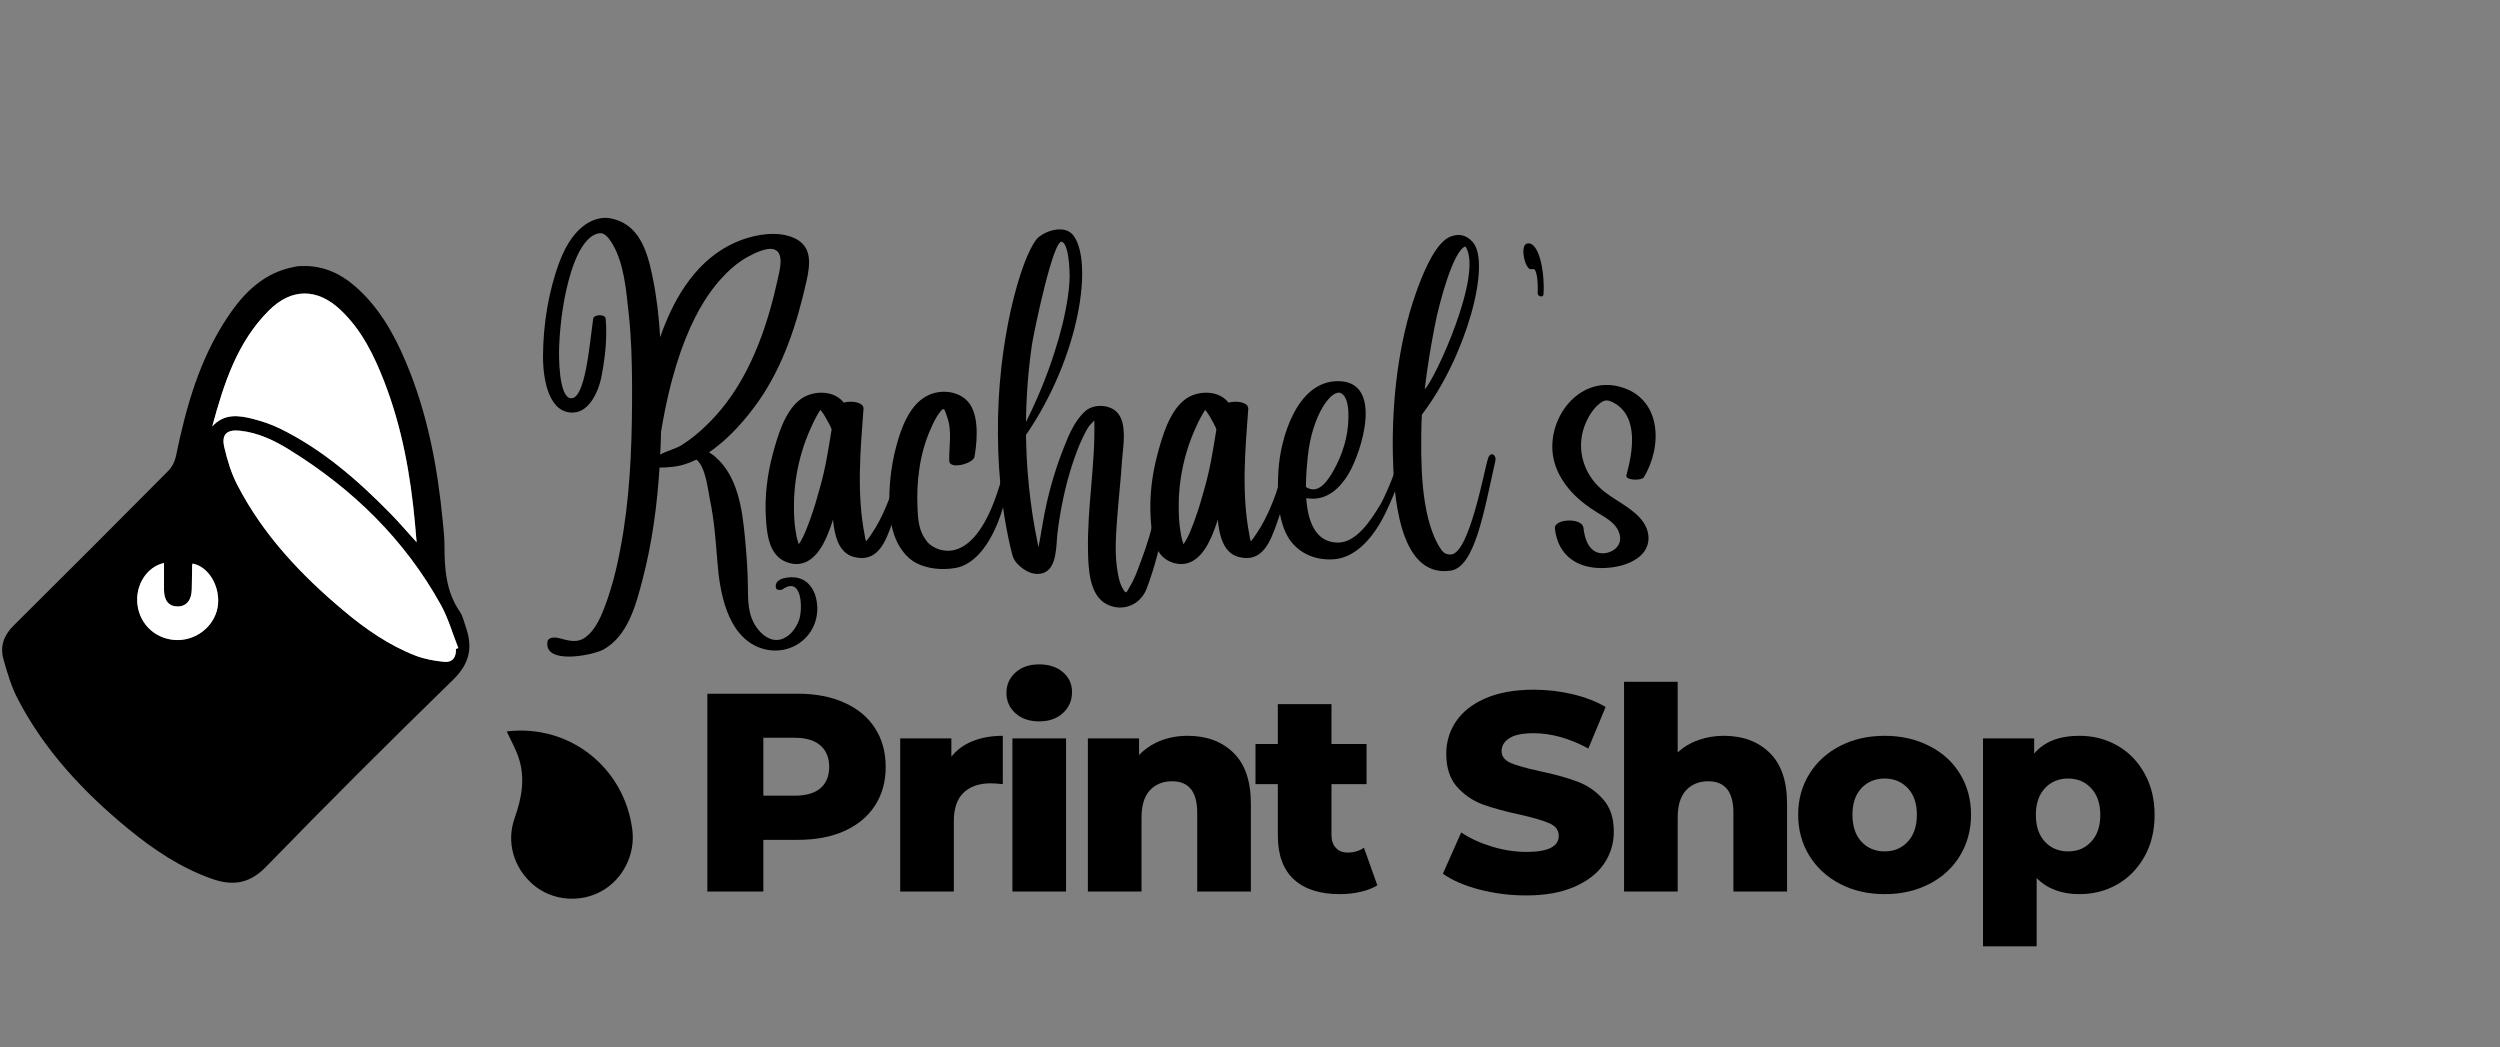 <svg xmlns="http://www.w3.org/2000/svg" xmlns:xlink="http://www.w3.org/1999/xlink" width="401" zoomAndPan="magnify" viewBox="0 0 300.75 126" height="168" preserveAspectRatio="xMidYMid meet" version="1.0"><rect x="0" y="0" width="300.75" height="126" fill="#808080" stroke="none"/><defs><g/><clipPath id="e9c2c3130f"><path d="M 0.266 32 L 56.469 32 L 56.469 106.574 L 0.266 106.574 Z M 0.266 32 " clip-rule="nonzero"/></clipPath><clipPath id="049d0b29da"><path d="M 60.676 87.887 L 76.414 87.887 L 76.414 108.117 L 60.676 108.117 Z M 60.676 87.887 " clip-rule="nonzero"/></clipPath></defs><g clip-path="url(#e9c2c3130f)"><path fill="#000000" d="M 36.703 32 C 39.004 32.027 40.961 32.922 42.676 34.406 C 45.551 36.887 47.367 40.098 48.82 43.539 C 51.418 49.688 52.641 56.164 53.27 62.77 C 53.355 63.707 53.469 64.656 53.469 65.594 C 53.469 68.41 53.645 71.164 55.324 73.594 C 55.691 74.129 55.82 74.816 56.039 75.445 C 56.891 77.875 56.504 79.832 54.52 81.762 C 46.914 89.168 39.395 96.668 31.992 104.285 C 29.938 106.398 27.883 106.582 25.391 105.688 C 21.668 104.355 18.434 102.18 15.398 99.688 C 10.047 95.281 5.355 90.281 2.129 84.07 C 1.352 82.57 0.859 80.902 0.406 79.262 C -0.004 77.754 0.449 76.43 1.621 75.27 C 7.871 69.078 14.086 62.848 20.285 56.602 C 20.715 56.172 21.027 55.504 21.16 54.91 C 22.383 48.953 24.008 43.145 27.453 38.039 C 29.387 35.16 31.766 32.809 35.355 32.117 C 35.559 32.07 35.77 32.027 35.977 32.012 C 36.223 31.992 36.469 32.012 36.711 32.012 Z M 50.133 65.254 C 50.051 64.312 49.992 63.637 49.93 62.953 C 49.398 57.121 48.355 51.383 46.23 45.898 C 45 42.723 43.512 39.688 40.988 37.293 C 38.207 34.66 35.094 34.633 32.375 37.336 C 28.527 41.168 26.945 46.152 25.547 51.293 C 26.992 49.723 28.723 49.941 30.445 50.391 C 31.547 50.672 32.656 51.047 33.68 51.547 C 38.758 54.031 42.961 57.68 46.895 61.691 C 47.965 62.77 48.941 63.938 50.148 65.254 Z M 54.844 78.062 C 54.938 78.027 55.043 77.992 55.141 77.957 C 54.449 76.219 53.934 74.387 53.043 72.762 C 48.672 64.875 42.43 58.797 34.805 54.094 C 32.996 52.969 31.074 52.059 28.906 51.812 C 27.324 51.637 26.625 52.215 26.98 53.758 C 27.348 55.34 27.828 56.953 28.582 58.383 C 31.703 64.367 36.238 69.172 41.363 73.473 C 43.992 75.684 46.809 77.633 50.027 78.879 C 51.109 79.297 52.301 79.508 53.461 79.613 C 54.422 79.703 54.914 79.062 54.852 78.062 Z M 19.727 67.719 C 17.645 68.191 16.266 70.402 16.543 72.727 C 16.84 75.211 18.895 77.008 21.422 76.98 C 23.914 76.957 26.047 75.027 26.238 72.629 C 26.422 70.359 25.023 68.137 23.188 67.789 C 23.172 67.848 23.125 67.918 23.125 67.98 C 23.109 68.953 23.102 69.938 23.074 70.91 C 23.047 72.219 22.41 72.965 21.344 72.945 C 20.305 72.93 19.742 72.234 19.734 70.938 C 19.734 69.867 19.734 68.797 19.734 67.707 Z M 19.727 67.719 " fill-opacity="1" fill-rule="nonzero"/></g><path fill="#ffffff" d="M 50.133 65.254 C 48.934 63.926 47.945 62.77 46.879 61.691 C 42.953 57.691 38.738 54.039 33.66 51.547 C 32.637 51.047 31.527 50.68 30.426 50.391 C 28.703 49.953 26.973 49.723 25.531 51.293 C 26.93 46.16 28.512 41.168 32.359 37.336 C 35.078 34.625 38.188 34.66 40.969 37.293 C 43.496 39.68 44.98 42.723 46.215 45.898 C 48.348 51.383 49.379 57.109 49.914 62.953 C 49.973 63.629 50.027 64.312 50.113 65.254 Z M 50.133 65.254 " fill-opacity="1" fill-rule="nonzero"/><path fill="#ffffff" d="M 54.844 78.07 C 54.902 79.07 54.414 79.711 53.453 79.621 C 52.289 79.508 51.102 79.297 50.016 78.887 C 46.801 77.641 43.984 75.691 41.355 73.48 C 36.23 69.191 31.684 64.383 28.574 58.391 C 27.828 56.961 27.34 55.355 26.973 53.77 C 26.625 52.223 27.324 51.645 28.895 51.82 C 31.062 52.059 32.988 52.98 34.797 54.102 C 42.41 58.805 48.664 64.891 53.035 72.77 C 53.934 74.395 54.441 76.227 55.133 77.965 C 55.035 78 54.93 78.035 54.836 78.07 Z M 54.844 78.07 " fill-opacity="1" fill-rule="nonzero"/><path fill="#ffffff" d="M 19.727 67.727 C 19.727 68.812 19.727 69.883 19.727 70.953 C 19.727 72.246 20.293 72.945 21.336 72.965 C 22.402 72.98 23.039 72.234 23.066 70.93 C 23.082 69.953 23.102 68.973 23.117 68 C 23.117 67.938 23.152 67.867 23.18 67.805 C 25.016 68.156 26.414 70.375 26.23 72.648 C 26.039 75.043 23.906 76.973 21.414 77 C 18.895 77.027 16.832 75.227 16.535 72.746 C 16.254 70.418 17.637 68.199 19.719 67.734 Z M 19.727 67.727 " fill-opacity="1" fill-rule="nonzero"/><g clip-path="url(#049d0b29da)"><path fill="#000000" d="M 60.961 87.992 C 68.461 87.074 75.121 92.301 76.07 99.84 C 76.445 102.785 74.938 105.777 72.375 107.203 C 69.754 108.66 66.41 108.348 64.172 106.449 C 61.793 104.43 60.875 101.312 61.918 98.398 C 62.762 96.023 63.207 93.625 62.398 91.172 C 62.047 90.082 61.461 89.082 60.961 87.992 Z M 60.961 87.992 " fill-opacity="1" fill-rule="nonzero"/></g><g fill="#000000" fill-opacity="1"><g transform="translate(82.72, 107.252)"><g><path d="M 13.266 -23.797 C 15.41 -23.797 17.273 -23.438 18.859 -22.719 C 20.453 -22.008 21.676 -20.992 22.531 -19.672 C 23.395 -18.348 23.828 -16.789 23.828 -15 C 23.828 -13.207 23.395 -11.648 22.531 -10.328 C 21.676 -9.016 20.453 -8 18.859 -7.281 C 17.273 -6.57 15.41 -6.219 13.266 -6.219 L 9.109 -6.219 L 9.109 0 L 2.375 0 L 2.375 -23.797 Z M 12.859 -11.531 C 14.234 -11.531 15.27 -11.828 15.969 -12.422 C 16.676 -13.023 17.031 -13.883 17.031 -15 C 17.031 -16.102 16.676 -16.961 15.969 -17.578 C 15.27 -18.191 14.234 -18.5 12.859 -18.5 L 9.109 -18.5 L 9.109 -11.531 Z M 12.859 -11.531 "/></g></g></g><g fill="#000000" fill-opacity="1"><g transform="translate(106.216, 107.252)"><g><path d="M 8.234 -16.219 C 8.891 -17.051 9.742 -17.676 10.797 -18.094 C 11.848 -18.52 13.055 -18.734 14.422 -18.734 L 14.422 -12.922 C 13.828 -12.984 13.336 -13.016 12.953 -13.016 C 11.566 -13.016 10.484 -12.641 9.703 -11.891 C 8.922 -11.148 8.531 -10.008 8.531 -8.469 L 8.531 0 L 2.078 0 L 2.078 -18.422 L 8.234 -18.422 Z M 8.234 -16.219 "/></g></g></g><g fill="#000000" fill-opacity="1"><g transform="translate(119.715, 107.252)"><g><path d="M 2.078 -18.422 L 8.531 -18.422 L 8.531 0 L 2.078 0 Z M 5.297 -20.469 C 4.117 -20.469 3.164 -20.797 2.438 -21.453 C 1.719 -22.109 1.359 -22.926 1.359 -23.906 C 1.359 -24.875 1.719 -25.688 2.438 -26.344 C 3.164 -27 4.117 -27.328 5.297 -27.328 C 6.473 -27.328 7.426 -27.016 8.156 -26.391 C 8.883 -25.773 9.25 -24.977 9.25 -24 C 9.25 -22.977 8.883 -22.133 8.156 -21.469 C 7.426 -20.801 6.473 -20.469 5.297 -20.469 Z M 5.297 -20.469 "/></g></g></g><g fill="#000000" fill-opacity="1"><g transform="translate(128.793, 107.252)"><g><path d="M 14.078 -18.734 C 16.367 -18.734 18.207 -18.051 19.594 -16.688 C 20.988 -15.332 21.688 -13.285 21.688 -10.547 L 21.688 0 L 15.234 0 L 15.234 -9.484 C 15.234 -12.004 14.223 -13.266 12.203 -13.266 C 11.098 -13.266 10.207 -12.898 9.531 -12.172 C 8.863 -11.441 8.531 -10.352 8.531 -8.906 L 8.531 0 L 2.078 0 L 2.078 -18.422 L 8.234 -18.422 L 8.234 -16.422 C 8.953 -17.172 9.812 -17.742 10.812 -18.141 C 11.812 -18.535 12.898 -18.734 14.078 -18.734 Z M 14.078 -18.734 "/></g></g></g><g fill="#000000" fill-opacity="1"><g transform="translate(150.895, 107.252)"><g><path d="M 14.797 -0.75 C 14.242 -0.406 13.578 -0.145 12.797 0.031 C 12.016 0.219 11.18 0.312 10.297 0.312 C 7.898 0.312 6.055 -0.273 4.766 -1.453 C 3.473 -2.641 2.828 -4.398 2.828 -6.734 L 2.828 -12.922 L 0.141 -12.922 L 0.141 -17.75 L 2.828 -17.75 L 2.828 -22.547 L 9.281 -22.547 L 9.281 -17.75 L 13.5 -17.75 L 13.5 -12.922 L 9.281 -12.922 L 9.281 -6.797 C 9.281 -6.141 9.457 -5.625 9.812 -5.25 C 10.164 -4.875 10.633 -4.688 11.219 -4.688 C 11.969 -4.688 12.625 -4.879 13.188 -5.266 Z M 14.797 -0.75 "/></g></g></g><g fill="#000000" fill-opacity="1"><g transform="translate(164.529, 107.252)"><g/></g></g><g fill="#000000" fill-opacity="1"><g transform="translate(172.86, 107.252)"><g><path d="M 10.75 0.469 C 8.82 0.469 6.945 0.234 5.125 -0.234 C 3.312 -0.711 1.844 -1.348 0.719 -2.141 L 2.922 -7.109 C 3.984 -6.398 5.219 -5.832 6.625 -5.406 C 8.031 -4.977 9.414 -4.766 10.781 -4.766 C 13.363 -4.766 14.656 -5.41 14.656 -6.703 C 14.656 -7.379 14.285 -7.879 13.547 -8.203 C 12.805 -8.535 11.625 -8.883 10 -9.25 C 8.207 -9.633 6.707 -10.047 5.5 -10.484 C 4.301 -10.93 3.27 -11.641 2.406 -12.609 C 1.551 -13.586 1.125 -14.906 1.125 -16.562 C 1.125 -18.008 1.52 -19.316 2.312 -20.484 C 3.102 -21.648 4.285 -22.57 5.859 -23.25 C 7.441 -23.938 9.375 -24.281 11.656 -24.281 C 13.227 -24.281 14.77 -24.102 16.281 -23.75 C 17.801 -23.395 19.141 -22.879 20.297 -22.203 L 18.219 -17.203 C 15.957 -18.43 13.758 -19.047 11.625 -19.047 C 10.289 -19.047 9.316 -18.844 8.703 -18.438 C 8.086 -18.039 7.781 -17.523 7.781 -16.891 C 7.781 -16.266 8.145 -15.789 8.875 -15.469 C 9.602 -15.156 10.77 -14.828 12.375 -14.484 C 14.188 -14.098 15.688 -13.68 16.875 -13.234 C 18.07 -12.797 19.102 -12.094 19.969 -11.125 C 20.844 -10.164 21.281 -8.859 21.281 -7.203 C 21.281 -5.773 20.883 -4.484 20.094 -3.328 C 19.301 -2.172 18.109 -1.25 16.516 -0.562 C 14.93 0.125 13.008 0.469 10.75 0.469 Z M 10.75 0.469 "/></g></g></g><g fill="#000000" fill-opacity="1"><g transform="translate(193.295, 107.252)"><g><path d="M 14.078 -18.734 C 16.367 -18.734 18.207 -18.051 19.594 -16.688 C 20.988 -15.332 21.688 -13.285 21.688 -10.547 L 21.688 0 L 15.234 0 L 15.234 -9.484 C 15.234 -12.004 14.223 -13.266 12.203 -13.266 C 11.098 -13.266 10.207 -12.898 9.531 -12.172 C 8.863 -11.441 8.531 -10.352 8.531 -8.906 L 8.531 0 L 2.078 0 L 2.078 -25.234 L 8.531 -25.234 L 8.531 -16.734 C 9.238 -17.391 10.066 -17.883 11.016 -18.219 C 11.961 -18.562 12.984 -18.734 14.078 -18.734 Z M 14.078 -18.734 "/></g></g></g><g fill="#000000" fill-opacity="1"><g transform="translate(215.397, 107.252)"><g><path d="M 11.328 0.312 C 9.348 0.312 7.566 -0.094 5.984 -0.906 C 4.398 -1.727 3.16 -2.863 2.266 -4.312 C 1.367 -5.77 0.922 -7.414 0.922 -9.25 C 0.922 -11.062 1.367 -12.691 2.266 -14.141 C 3.16 -15.586 4.395 -16.711 5.969 -17.516 C 7.539 -18.328 9.328 -18.734 11.328 -18.734 C 13.316 -18.734 15.102 -18.328 16.688 -17.516 C 18.281 -16.711 19.516 -15.594 20.391 -14.156 C 21.273 -12.719 21.719 -11.082 21.719 -9.25 C 21.719 -7.414 21.273 -5.77 20.391 -4.312 C 19.516 -2.863 18.281 -1.727 16.688 -0.906 C 15.102 -0.094 13.316 0.312 11.328 0.312 Z M 11.328 -4.828 C 12.453 -4.828 13.379 -5.219 14.109 -6 C 14.836 -6.781 15.203 -7.863 15.203 -9.25 C 15.203 -10.602 14.836 -11.664 14.109 -12.438 C 13.379 -13.207 12.453 -13.594 11.328 -13.594 C 10.191 -13.594 9.258 -13.207 8.531 -12.438 C 7.812 -11.664 7.453 -10.602 7.453 -9.25 C 7.453 -7.863 7.812 -6.781 8.531 -6 C 9.258 -5.219 10.191 -4.828 11.328 -4.828 Z M 11.328 -4.828 "/></g></g></g><g fill="#000000" fill-opacity="1"><g transform="translate(236.478, 107.252)"><g><path d="M 13.672 -18.734 C 15.348 -18.734 16.867 -18.344 18.234 -17.562 C 19.609 -16.781 20.695 -15.664 21.5 -14.219 C 22.312 -12.781 22.719 -11.113 22.719 -9.219 C 22.719 -7.312 22.312 -5.641 21.5 -4.203 C 20.695 -2.766 19.609 -1.648 18.234 -0.859 C 16.867 -0.078 15.348 0.312 13.672 0.312 C 11.516 0.312 9.801 -0.332 8.531 -1.625 L 8.531 6.594 L 2.078 6.594 L 2.078 -18.422 L 8.234 -18.422 L 8.234 -16.594 C 9.43 -18.02 11.242 -18.734 13.672 -18.734 Z M 12.312 -4.828 C 13.445 -4.828 14.375 -5.219 15.094 -6 C 15.82 -6.781 16.188 -7.852 16.188 -9.219 C 16.188 -10.57 15.82 -11.641 15.094 -12.422 C 14.375 -13.203 13.445 -13.594 12.312 -13.594 C 11.176 -13.594 10.242 -13.203 9.516 -12.422 C 8.797 -11.641 8.438 -10.57 8.438 -9.219 C 8.438 -7.852 8.797 -6.781 9.516 -6 C 10.242 -5.219 11.176 -4.828 12.312 -4.828 Z M 12.312 -4.828 "/></g></g></g><g fill="#000000" fill-opacity="1"><g transform="translate(65.648, 79.387)"><g><path d="M 1.664 -47.898 C 0.324 -44.32 -0.309 -40.312 -0.324 -36.5 C -0.324 -33.535 0.453 -29.633 3.324 -29.758 C 5.332 -29.832 6.379 -32.469 6.684 -33.949 C 7.137 -36.301 7.426 -38.684 7.211 -41.07 C 7.156 -41.629 5.781 -41.574 5.711 -41.051 C 5.277 -37.996 4.77 -31.312 3.016 -31.477 C 1.57 -31.621 1.555 -36.461 1.625 -37.906 C 1.77 -40.871 2.188 -43.887 3.07 -46.727 C 4.32 -50.645 5.816 -51.332 6.613 -51.332 C 7.246 -51.332 7.789 -50.445 8.078 -49.961 C 9.434 -47.629 9.684 -44.414 9.973 -41.793 C 10.301 -38.883 10.371 -35.973 10.391 -33.047 C 10.406 -27.211 10.262 -21.32 9.359 -15.539 C 8.855 -12.375 8.184 -9.16 7.012 -6.16 C 6.523 -4.914 5.891 -3.543 4.789 -2.727 C 3.738 -1.953 2.676 -2.348 1.52 -2.637 C 1.137 -2.746 0.309 -2.746 0.219 -2.223 C -0.27 0.633 5.656 -0.543 6.938 -1.246 C 9.902 -2.891 10.859 -6.633 11.652 -9.668 C 12.812 -14.094 13.406 -18.609 13.695 -23.145 C 14.039 -23.129 14.527 -23.145 15.176 -23.219 C 16.188 -23.309 17.184 -23.633 18.141 -24.102 C 19.242 -23.145 19.461 -20.777 19.766 -19.242 C 20.273 -16.805 20.453 -14.328 20.652 -11.836 C 20.922 -8.203 21.809 -2.965 25.711 -1.48 C 29.215 -0.164 32.848 -2.691 32.668 -6.449 C 32.594 -7.969 31.871 -9.539 30.266 -9.883 C 29.434 -10.062 27.41 -9.902 27.699 -8.656 C 27.77 -8.367 28.297 -8.367 28.492 -8.492 C 30.859 -10.156 30.953 -6.105 30.465 -4.754 C 30.086 -3.758 29.324 -2.727 28.242 -2.457 C 27.031 -2.168 26 -3 25.332 -3.957 C 24.285 -5.492 24.34 -7.211 24.32 -8.98 C 24.301 -10.93 24.141 -12.902 23.957 -14.852 C 23.633 -18.195 23.09 -22.133 20.363 -24.465 C 20.129 -24.664 19.895 -24.824 19.641 -24.969 C 22.062 -26.598 24.121 -29.02 25.602 -31.113 C 28.621 -35.434 30.246 -40.527 31.387 -45.621 C 31.82 -47.609 32.09 -49.762 29.887 -50.754 C 27.953 -51.621 25.477 -51.223 23.543 -50.52 C 18.953 -48.82 16.117 -44.754 14.348 -40.363 C 14.129 -39.859 13.949 -39.336 13.77 -38.812 C 13.625 -41.25 13.352 -43.652 12.863 -46.039 C 12.23 -49.145 11.258 -52.543 7.66 -53.141 C 6.27 -53.375 3.469 -52.688 1.664 -47.898 Z M 13.875 -27.43 C 15.973 -40.238 19.965 -44.719 21.684 -46.473 C 22.461 -47.25 23.328 -47.953 24.285 -48.477 C 25.062 -48.895 26.688 -49.742 27.59 -49.344 C 28.73 -48.82 28.098 -46.672 27.914 -45.805 C 27.625 -44.484 27.301 -43.184 26.922 -41.883 C 26.129 -39.156 25.098 -36.461 23.707 -33.969 C 22.531 -31.855 21.086 -29.902 19.332 -28.223 C 18.43 -27.336 17.438 -26.523 16.352 -25.84 C 15.738 -25.441 14.582 -25.152 13.77 -24.699 C 13.824 -25.602 13.859 -26.523 13.875 -27.43 Z M 13.875 -27.43 "/></g></g></g><g fill="#000000" fill-opacity="1"><g transform="translate(94.031, 79.387)"><g><path d="M 14.473 -25.441 C 14.113 -22.965 13.496 -20.578 12.504 -18.305 C 12.035 -17.219 11.508 -16.172 10.84 -15.195 C 10.641 -14.871 10.406 -14.562 10.156 -14.258 C 10.082 -14.492 10.012 -14.742 9.992 -14.996 C 9.016 -19.965 9.469 -25.168 9.848 -30.191 C 9.902 -30.988 8.492 -31.223 7.461 -30.953 C 7.406 -31.023 7.371 -31.078 7.316 -31.133 C 6.055 -32.523 3.559 -32.398 2.168 -31.277 C 0.344 -29.832 -0.488 -26.902 -1.066 -24.773 C -1.734 -22.277 -2.043 -19.73 -1.898 -17.164 C -1.789 -15.215 -1.555 -12.613 0.543 -11.781 C 2.926 -10.859 4.445 -12.648 5.332 -14.617 C 5.656 -15.34 5.945 -16.098 6.18 -16.875 C 6.359 -14.906 6.883 -12.883 8.656 -12.395 C 11.562 -11.602 12.52 -14.273 13.297 -16.461 C 14.328 -19.332 14.906 -22.387 15.27 -25.402 C 15.285 -25.566 14.492 -25.621 14.473 -25.441 Z M 4.625 -20.777 C 4.266 -19.461 3.883 -18.141 3.414 -16.859 C 3.215 -16.332 2.691 -14.797 2.059 -13.914 C 1.844 -14.492 1.715 -15.23 1.68 -15.52 C 1.52 -16.496 1.48 -17.508 1.48 -18.504 C 1.48 -20.723 1.809 -22.965 2.457 -25.098 C 2.746 -26.074 3.109 -27.031 3.543 -27.969 C 3.738 -28.422 3.957 -28.875 4.191 -29.289 C 4.336 -29.543 4.48 -29.812 4.66 -30.086 C 4.77 -29.941 4.898 -29.793 4.988 -29.648 C 5.258 -29.27 5.457 -28.836 5.691 -28.441 C 5.816 -28.203 5.926 -27.969 6.016 -27.734 C 5.637 -25.402 5.277 -23.055 4.625 -20.777 Z M 4.625 -20.777 "/></g></g></g><g fill="#000000" fill-opacity="1"><g transform="translate(108.611, 79.387)"><g><path d="M 12.629 -24.879 C 9.469 -9.758 3.793 -13.191 3 -14.129 C 1.953 -15.375 1.844 -16.621 1.77 -18.195 C 1.609 -21.41 2.023 -24.863 3.359 -27.809 C 3.648 -28.477 3.977 -29.164 4.41 -29.742 C 5.004 -30.535 5.004 -30.121 5.312 -29.289 C 5.961 -27.48 5.547 -25.785 5.582 -23.957 C 5.582 -22.855 8.457 -23.598 8.617 -24.43 C 8.816 -25.531 9.324 -29 8.039 -30.809 C 6.902 -32.398 4.516 -32.633 2.871 -31.746 C 0.742 -30.609 -0.234 -27.789 -0.812 -25.621 C -1.426 -23.273 -1.699 -20.797 -1.609 -18.375 C -1.535 -16.188 -0.992 -13.895 0.652 -12.34 C 2.043 -11.004 4.555 -10.715 6.414 -11.074 C 10.027 -11.781 12.758 -17.598 13.137 -24.934 C 13.137 -25.043 12.703 -25.242 12.629 -24.879 Z M 12.629 -24.879 "/></g></g></g><g fill="#000000" fill-opacity="1"><g transform="translate(121.149, 79.387)"><g><path d="M 18.793 -24.41 C 18.52 -19.949 17.617 -15.793 16.008 -11.617 C 15.648 -10.641 15.285 -9.629 14.727 -8.746 C 14.363 -8.129 14.348 -7.824 13.93 -8.566 C 13.605 -9.105 13.441 -9.758 13.336 -10.391 C 12.918 -12.539 13.082 -14.852 13.246 -17.039 C 13.406 -19.316 13.68 -21.609 13.824 -23.906 C 13.93 -25.547 14.527 -28.477 13.207 -29.812 C 12.324 -30.715 10.551 -30.809 9.539 -30.031 C 8.258 -29 7.445 -27.141 6.867 -25.641 C 5.961 -23.363 5.238 -21.012 4.715 -18.609 C 4.445 -17.438 4.266 -16.227 4.047 -15.031 C 3.977 -14.637 3.902 -14.113 3.777 -13.57 C 3.758 -13.695 3.738 -13.805 3.703 -13.914 C 3.469 -15.07 3.254 -16.242 3.07 -17.418 C 2.727 -19.695 2.492 -21.973 2.367 -24.266 C 2.332 -25.188 2.293 -26.129 2.277 -27.066 C 8.801 -36.551 10.406 -48.043 7.934 -51.117 C 6.973 -52.289 4.969 -51.75 3.883 -50.934 C 2.148 -49.617 -0.867 -40.129 -1.086 -29.145 C -1.191 -23.742 -0.742 -18.176 0.559 -12.918 C 0.652 -12.574 0.742 -12.23 0.941 -11.941 C 1.336 -11.328 2.801 -9.957 4.32 -10.445 C 6.055 -10.984 5.891 -13.84 6.07 -15.305 C 6.414 -18.086 6.973 -20.816 7.84 -23.488 C 8.203 -24.574 8.582 -25.676 9.09 -26.707 C 9.305 -27.191 9.559 -27.664 9.848 -28.098 C 9.973 -28.297 10.301 -28.566 10.496 -28.801 C 10.641 -23.562 9.629 -18.375 9.738 -13.117 C 9.773 -11.074 9.867 -7.75 12.016 -6.684 C 13.984 -5.711 16.082 -6.668 16.805 -8.602 C 18.664 -13.551 19.566 -19.152 19.766 -24.43 C 19.785 -24.773 18.809 -24.773 18.793 -24.41 Z M 3 -37.961 C 3.199 -39.281 5.566 -50.754 6.613 -50.301 C 7.336 -49.961 7.445 -47.793 7.5 -47.086 C 7.59 -45.949 7.48 -44.828 7.316 -43.691 C 6.992 -41.449 6.434 -39.281 5.746 -37.129 C 4.824 -34.203 3.648 -31.367 2.277 -28.621 C 2.312 -31.746 2.547 -34.871 3 -37.961 Z M 3 -37.961 "/></g></g></g><g fill="#000000" fill-opacity="1"><g transform="translate(140.318, 79.387)"><g><path d="M 14.473 -25.441 C 14.113 -22.965 13.496 -20.578 12.504 -18.305 C 12.035 -17.219 11.508 -16.172 10.84 -15.195 C 10.641 -14.871 10.406 -14.562 10.156 -14.258 C 10.082 -14.492 10.012 -14.742 9.992 -14.996 C 9.016 -19.965 9.469 -25.168 9.848 -30.191 C 9.902 -30.988 8.492 -31.223 7.461 -30.953 C 7.406 -31.023 7.371 -31.078 7.316 -31.133 C 6.055 -32.523 3.559 -32.398 2.168 -31.277 C 0.344 -29.832 -0.488 -26.902 -1.066 -24.773 C -1.734 -22.277 -2.043 -19.73 -1.898 -17.164 C -1.789 -15.215 -1.555 -12.613 0.543 -11.781 C 2.926 -10.859 4.445 -12.648 5.332 -14.617 C 5.656 -15.34 5.945 -16.098 6.18 -16.875 C 6.359 -14.906 6.883 -12.883 8.656 -12.395 C 11.562 -11.602 12.52 -14.273 13.297 -16.461 C 14.328 -19.332 14.906 -22.387 15.27 -25.402 C 15.285 -25.566 14.492 -25.621 14.473 -25.441 Z M 4.625 -20.777 C 4.266 -19.461 3.883 -18.141 3.414 -16.859 C 3.215 -16.332 2.691 -14.797 2.059 -13.914 C 1.844 -14.492 1.715 -15.23 1.68 -15.52 C 1.52 -16.496 1.48 -17.508 1.48 -18.504 C 1.48 -20.723 1.809 -22.965 2.457 -25.098 C 2.746 -26.074 3.109 -27.031 3.543 -27.969 C 3.738 -28.422 3.957 -28.875 4.191 -29.289 C 4.336 -29.543 4.48 -29.812 4.66 -30.086 C 4.77 -29.941 4.898 -29.793 4.988 -29.648 C 5.258 -29.27 5.457 -28.836 5.691 -28.441 C 5.816 -28.203 5.926 -27.969 6.016 -27.734 C 5.637 -25.402 5.277 -23.055 4.625 -20.777 Z M 4.625 -20.777 "/></g></g></g><g fill="#000000" fill-opacity="1"><g transform="translate(154.898, 79.387)"><g><path d="M 7.336 -22.387 C 8.926 -25.062 11.602 -33.555 6.035 -33.535 C 1.102 -33.516 -0.887 -26.633 -1.102 -22.75 C -1.246 -20.344 -1.246 -17.508 -0.219 -15.285 C 0.848 -13.008 3.125 -11.926 5.566 -12.105 C 8.148 -12.285 10.352 -14.672 11.816 -17.762 C 12.973 -20.164 14.02 -23.039 14.473 -24.969 C 14.637 -25.676 13.715 -25.73 13.586 -24.988 C 13.246 -23.09 11.637 -19.477 11.148 -18.664 C 10.012 -16.805 8.258 -14.02 5.926 -14.113 C 3.254 -14.219 2.422 -16.82 2.242 -19.461 C 2.387 -19.441 2.531 -19.406 2.676 -19.406 C 4.789 -19.227 6.324 -20.688 7.336 -22.387 Z M 2.203 -20.816 C 2.203 -22.277 2.348 -23.617 2.422 -24.391 C 2.926 -29.543 5.367 -32.703 6.449 -32.07 C 7.316 -31.582 7.336 -29.887 7.316 -29.055 C 7.281 -26.887 6.613 -24.719 5.547 -22.82 C 4.988 -21.844 3.883 -19.949 2.438 -20.672 C 2.348 -20.707 2.277 -20.762 2.203 -20.816 Z M 2.203 -20.816 "/></g></g></g><g fill="#000000" fill-opacity="1"><g transform="translate(168.628, 79.387)"><g><path d="M 11.258 -23.922 C 11.438 -24.664 10.68 -25.133 10.391 -24.266 C 9.938 -22.945 8.148 -12.793 5.926 -12.684 C 5.168 -12.648 4.898 -13.008 4.516 -13.625 C 3.902 -14.637 3.504 -15.793 3.199 -16.93 C 2.566 -19.461 2.387 -22.152 2.348 -24.734 C 2.332 -26 2.348 -28.242 2.422 -29.504 C 7.789 -36.535 10.805 -47.773 8.527 -50.285 C 7.805 -51.078 6.973 -51.316 6 -50.973 C 4.914 -50.609 3.504 -49.199 1.715 -44.16 C -0.434 -38.09 -1.191 -31.078 -1.066 -24.664 C -0.977 -20.598 -0.543 -9.812 5.871 -10.734 C 8.781 -11.148 9.867 -17.707 11.258 -23.922 Z M 4.012 -40.363 C 4.48 -42.805 6.199 -49.289 7.66 -49.742 C 9.883 -46.527 3.977 -33.68 2.766 -32.559 C 3.07 -35.18 3.504 -37.781 4.012 -40.363 Z M 4.012 -40.363 "/></g></g></g><g fill="#000000" fill-opacity="1"><g transform="translate(178.98, 79.387)"><g><path d="M 5.203 -46.996 C 5.422 -47.031 5.621 -47.051 5.711 -46.852 C 5.98 -46.254 6.055 -45.188 6 -44.105 C 6 -43.691 6.668 -43.562 6.703 -43.98 C 6.883 -46.816 6.105 -50.445 4.715 -50.086 C 3.812 -49.852 4.5 -46.906 5.203 -46.996 Z M 5.203 -46.996 "/></g></g></g><g fill="#000000" fill-opacity="1"><g transform="translate(188.14, 79.387)"><g><path d="M 9.613 -21.973 C 11.906 -25.746 11.746 -31.531 6.703 -32.867 C 2.098 -34.094 -1.57 -29.703 -1.391 -25.352 C -1.301 -23.184 -0.199 -21.285 1.32 -19.785 C 2.098 -19.027 2.98 -18.375 3.902 -17.797 C 4.879 -17.184 6.07 -16.605 6.559 -15.504 C 7.336 -13.77 5.766 -12.738 4.5 -12.828 C 2.98 -12.957 2.492 -14.598 2.348 -15.883 C 2.223 -17.148 -1.211 -17.004 -1.086 -15.809 C -0.723 -12.469 1.734 -10.895 4.969 -11.059 C 6.289 -11.129 7.715 -11.438 8.816 -12.215 C 10.625 -13.48 10.551 -15.609 9.07 -17.164 C 7.535 -18.793 5.293 -19.516 3.793 -21.25 C 2.168 -23.129 1.609 -25.656 2.438 -28.023 C 2.801 -29.035 3.398 -30.102 4.227 -30.789 C 4.859 -31.293 5.188 -31.348 5.926 -30.969 C 9.105 -29.324 8.238 -24.824 7.516 -22.223 C 7.336 -21.574 9.359 -21.539 9.613 -21.973 Z M 9.613 -21.973 "/></g></g></g><g fill="#000000" fill-opacity="1"><g transform="translate(200.829, 79.387)"><g/></g></g></svg>